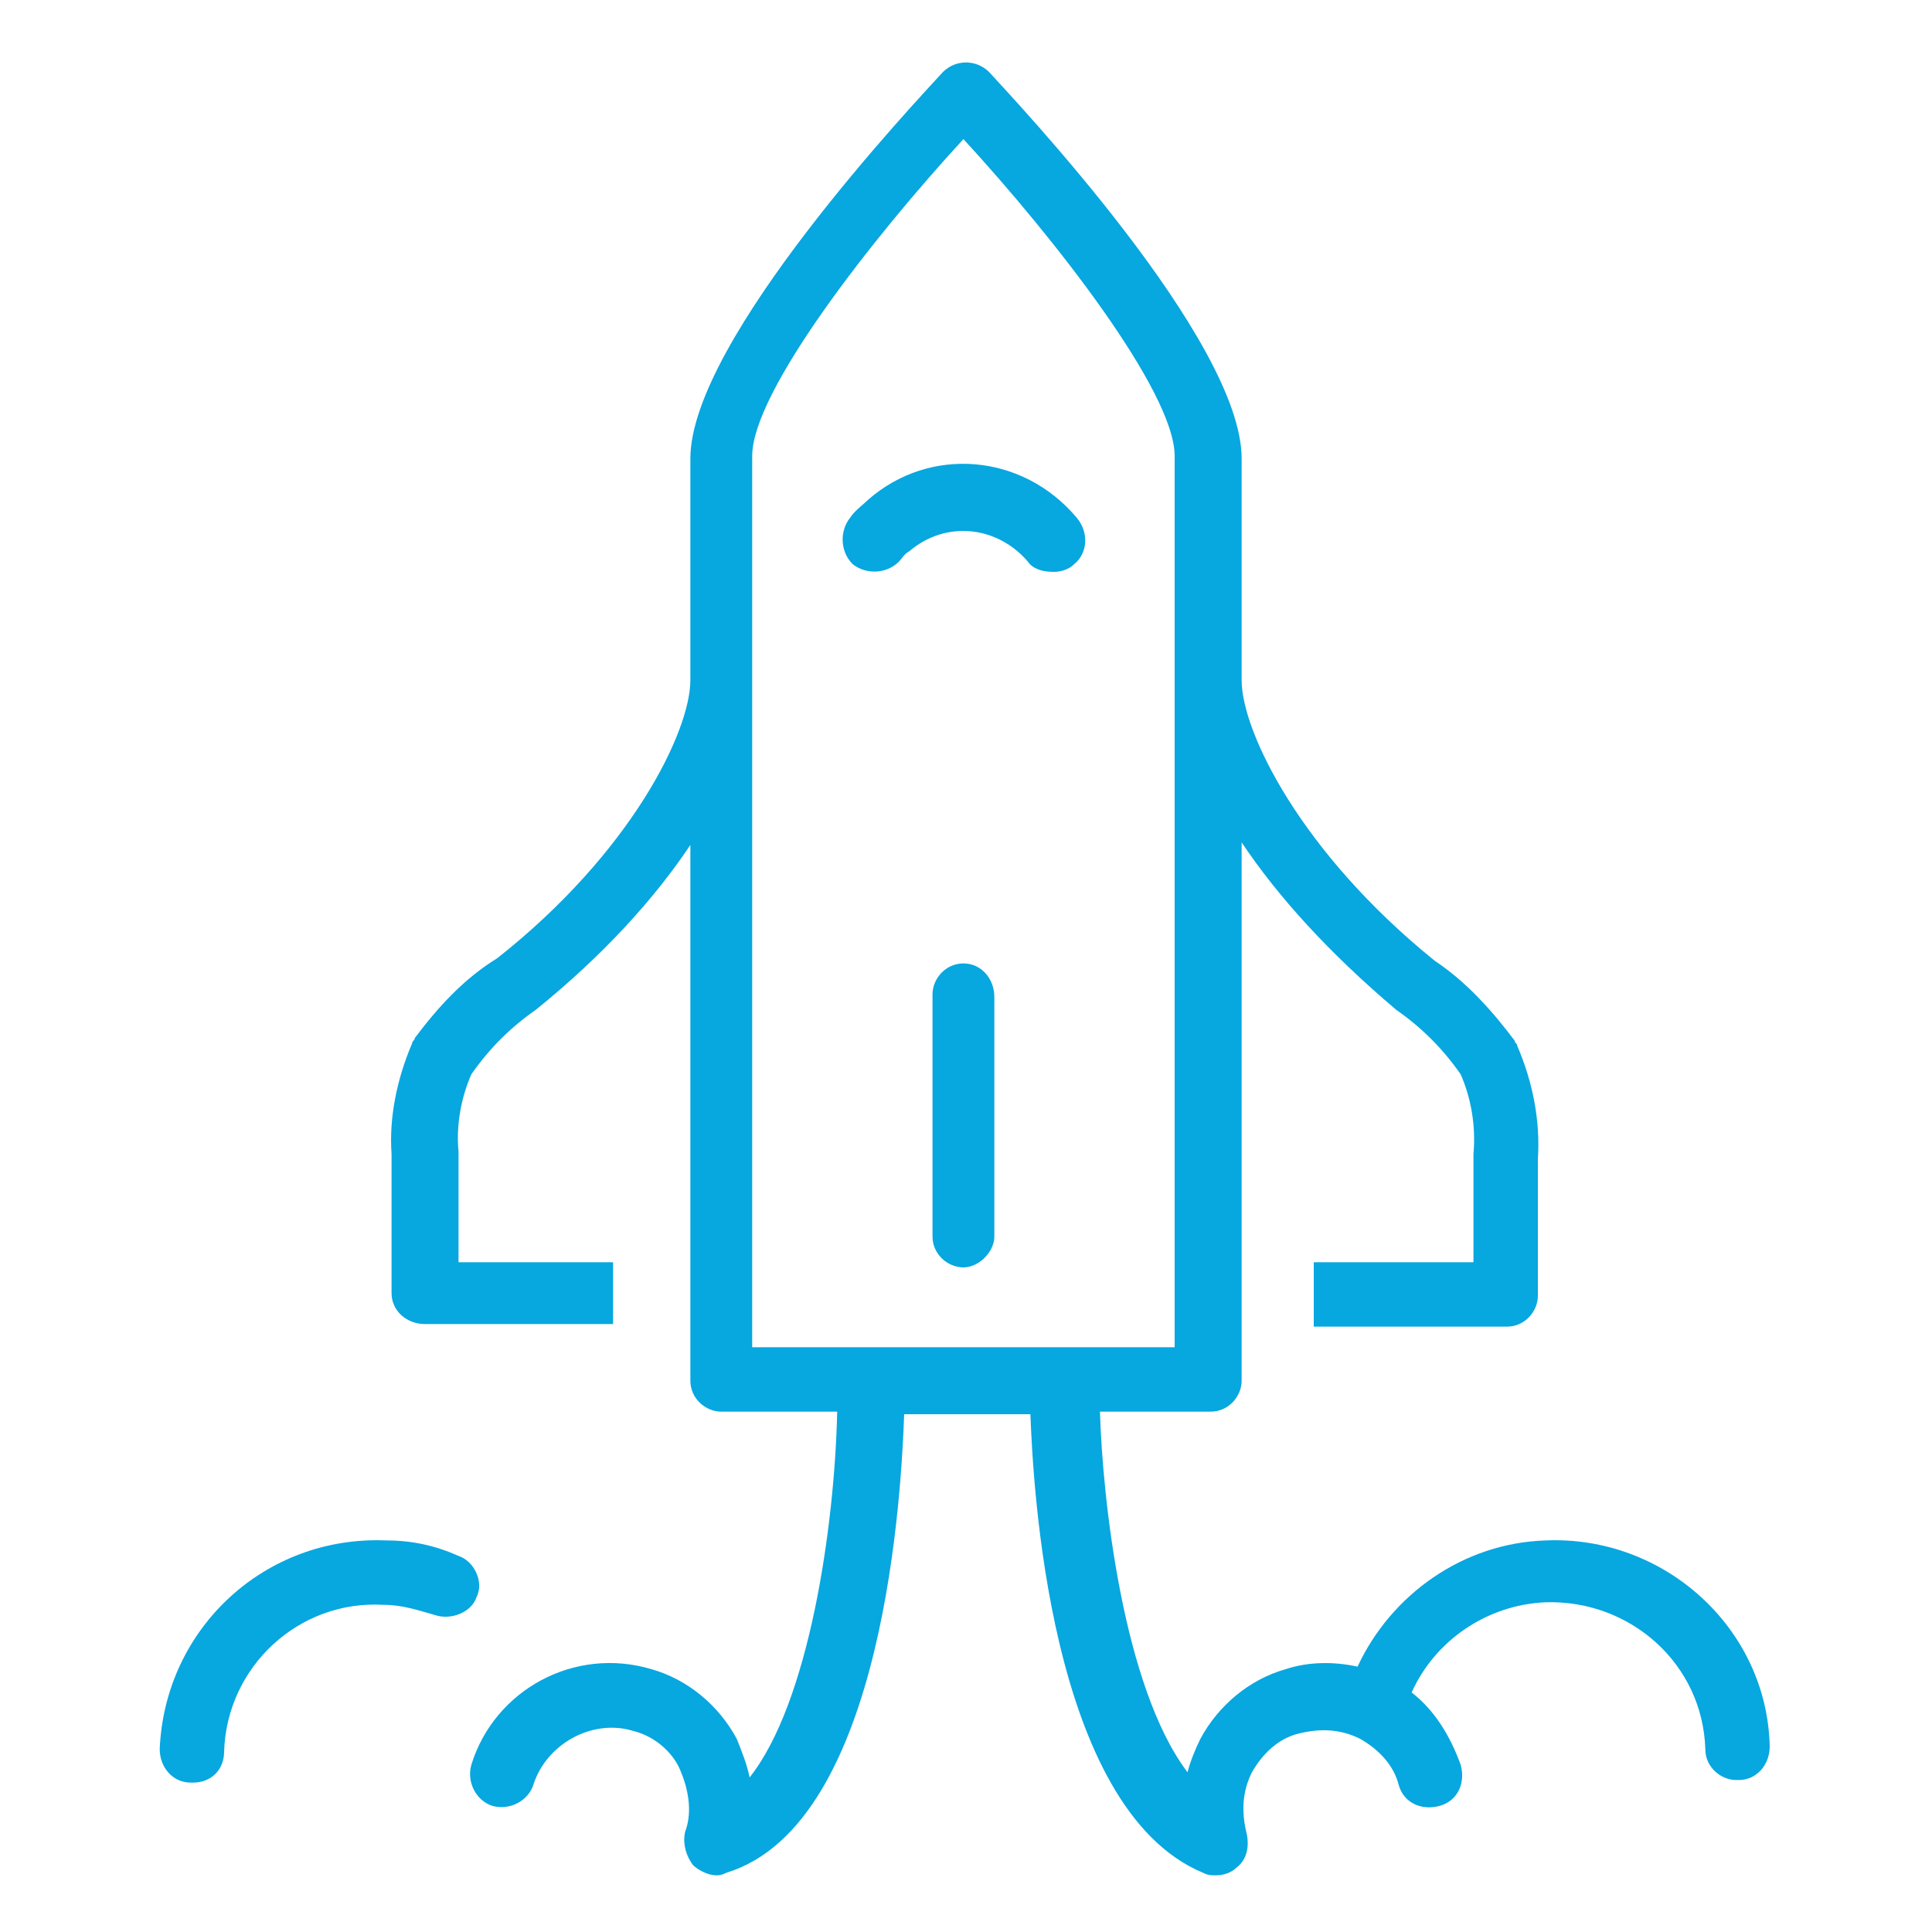 <?xml version="1.0" encoding="utf-8"?>
<!-- Generator: Adobe Illustrator 24.1.0, SVG Export Plug-In . SVG Version: 6.00 Build 0)  -->
<svg version="1.1" id="Layer_1" xmlns="http://www.w3.org/2000/svg" xmlns:xlink="http://www.w3.org/1999/xlink" x="0px" y="0px"
	 viewBox="0 0 75 75" style="enable-background:new 0 0 75 75;" xml:space="preserve">
<style type="text/css">
	.st0{fill:#07A7E0;}
</style>
<g>
	<path class="st0" d="M33.7,19.4c-0.2,0.2-0.5,0.4-0.7,0.7c-0.4,0.5-0.4,1.3,0.1,1.8c0.5,0.4,1.3,0.4,1.8-0.1
		c0.1-0.1,0.2-0.3,0.4-0.4c1.4-1.2,3.4-1,4.6,0.4c0.2,0.3,0.6,0.4,1,0.4c0.3,0,0.6-0.1,0.8-0.3c0.5-0.4,0.6-1.2,0.1-1.8
		C39.7,17.6,36.1,17.3,33.7,19.4z"/>
	<path class="st0" d="M60,59.8c-3.2,0.1-6,2.1-7.3,4.9c-0.9-0.2-1.9-0.2-2.8,0.1c-1.4,0.4-2.6,1.4-3.3,2.7c-0.2,0.4-0.4,0.9-0.5,1.3
		c-2.5-3.3-3.3-10.6-3.4-14h4.3c0.7,0,1.2-0.6,1.2-1.2V32.7c1.4,2.1,3.4,4.3,6,6.5c1,0.7,1.8,1.5,2.5,2.5c0.4,0.9,0.6,2,0.5,3.1V49
		h-6.2v2.5h7.5c0.7,0,1.2-0.6,1.2-1.2l0-5.3c0.1-1.5-0.2-3-0.8-4.4c0-0.1-0.1-0.1-0.1-0.2c-0.9-1.2-1.9-2.3-3.1-3.1
		c-5.2-4.2-7.5-8.9-7.5-10.9h0v-8.6c0-4.6-8.8-13.9-9.8-15c-0.5-0.5-1.3-0.5-1.8,0c-1,1.1-9.8,10.4-9.8,15v8.6h0
		c0,2-2.3,6.7-7.5,10.8C18,38,17,39.1,16.1,40.3c0,0.1-0.1,0.1-0.1,0.2c-0.6,1.4-0.9,2.9-0.8,4.3v5.4c0,0.7,0.6,1.2,1.3,1.2h7.3V49
		h-6v-4.2c0,0,0-0.1,0-0.1c-0.1-1,0.1-2.1,0.5-3c0.7-1,1.5-1.8,2.5-2.5c2.6-2.1,4.6-4.3,6-6.4v20.8c0,0.7,0.6,1.2,1.2,1.2h4.5
		c-0.1,4.5-1.1,11.3-3.4,14.2c-0.1-0.5-0.3-1-0.5-1.5c-0.7-1.3-1.9-2.3-3.3-2.7c-3-0.9-6.1,0.8-7,3.7c-0.2,0.7,0.2,1.4,0.8,1.6
		c0.7,0.2,1.4-0.2,1.6-0.8c0.5-1.6,2.3-2.6,3.9-2.1c0.8,0.2,1.5,0.8,1.8,1.5s0.5,1.6,0.2,2.4c-0.1,0.4,0,0.9,0.3,1.3
		c0.2,0.2,0.6,0.4,0.9,0.4c0.1,0,0.2,0,0.4-0.1c6.2-1.9,6.8-15.1,6.9-17.8H40c0.1,2.6,0.7,15.3,6.7,17.8c0.2,0.1,0.3,0.1,0.5,0.1
		c0.3,0,0.6-0.1,0.8-0.3c0.4-0.3,0.5-0.8,0.4-1.3c-0.2-0.8-0.2-1.6,0.2-2.4c0.4-0.7,1-1.3,1.8-1.5c0.8-0.2,1.6-0.2,2.4,0.2
		c0.7,0.4,1.3,1,1.5,1.8c0.2,0.7,0.9,1,1.6,0.8c0.7-0.2,1-0.9,0.8-1.6c-0.4-1.1-1-2.1-1.9-2.8c0.9-2,2.9-3.4,5.2-3.5
		c3.3-0.1,6.1,2.4,6.2,5.7c0,0.7,0.6,1.2,1.2,1.2c0,0,0,0,0.1,0c0.7,0,1.2-0.6,1.2-1.3C68.6,63.2,64.6,59.6,60,59.8z M29.2,17.7
		c0-2.5,4.7-8.5,8.2-12.3c3.5,3.8,8.2,9.8,8.2,12.3v34.6H29.2V17.7z"/>
	<path class="st0" d="M18.5,62c0.3-0.6-0.1-1.4-0.7-1.6C16.9,60,16,59.8,15,59.8c-4.7-0.2-8.6,3.4-8.8,8.1c0,0.7,0.5,1.3,1.2,1.3
		c0,0,0,0,0.1,0c0.7,0,1.2-0.5,1.2-1.2c0.1-3.3,2.9-5.9,6.2-5.7c0.7,0,1.3,0.2,2,0.4C17.5,62.9,18.3,62.6,18.5,62z"/>
	<path class="st0" d="M37.4,37.4c-0.7,0-1.2,0.6-1.2,1.2V48c0,0.7,0.6,1.2,1.2,1.2s1.2-0.6,1.2-1.2v-9.3
		C38.6,38,38.1,37.4,37.4,37.4z"/>
</g>
</svg>
